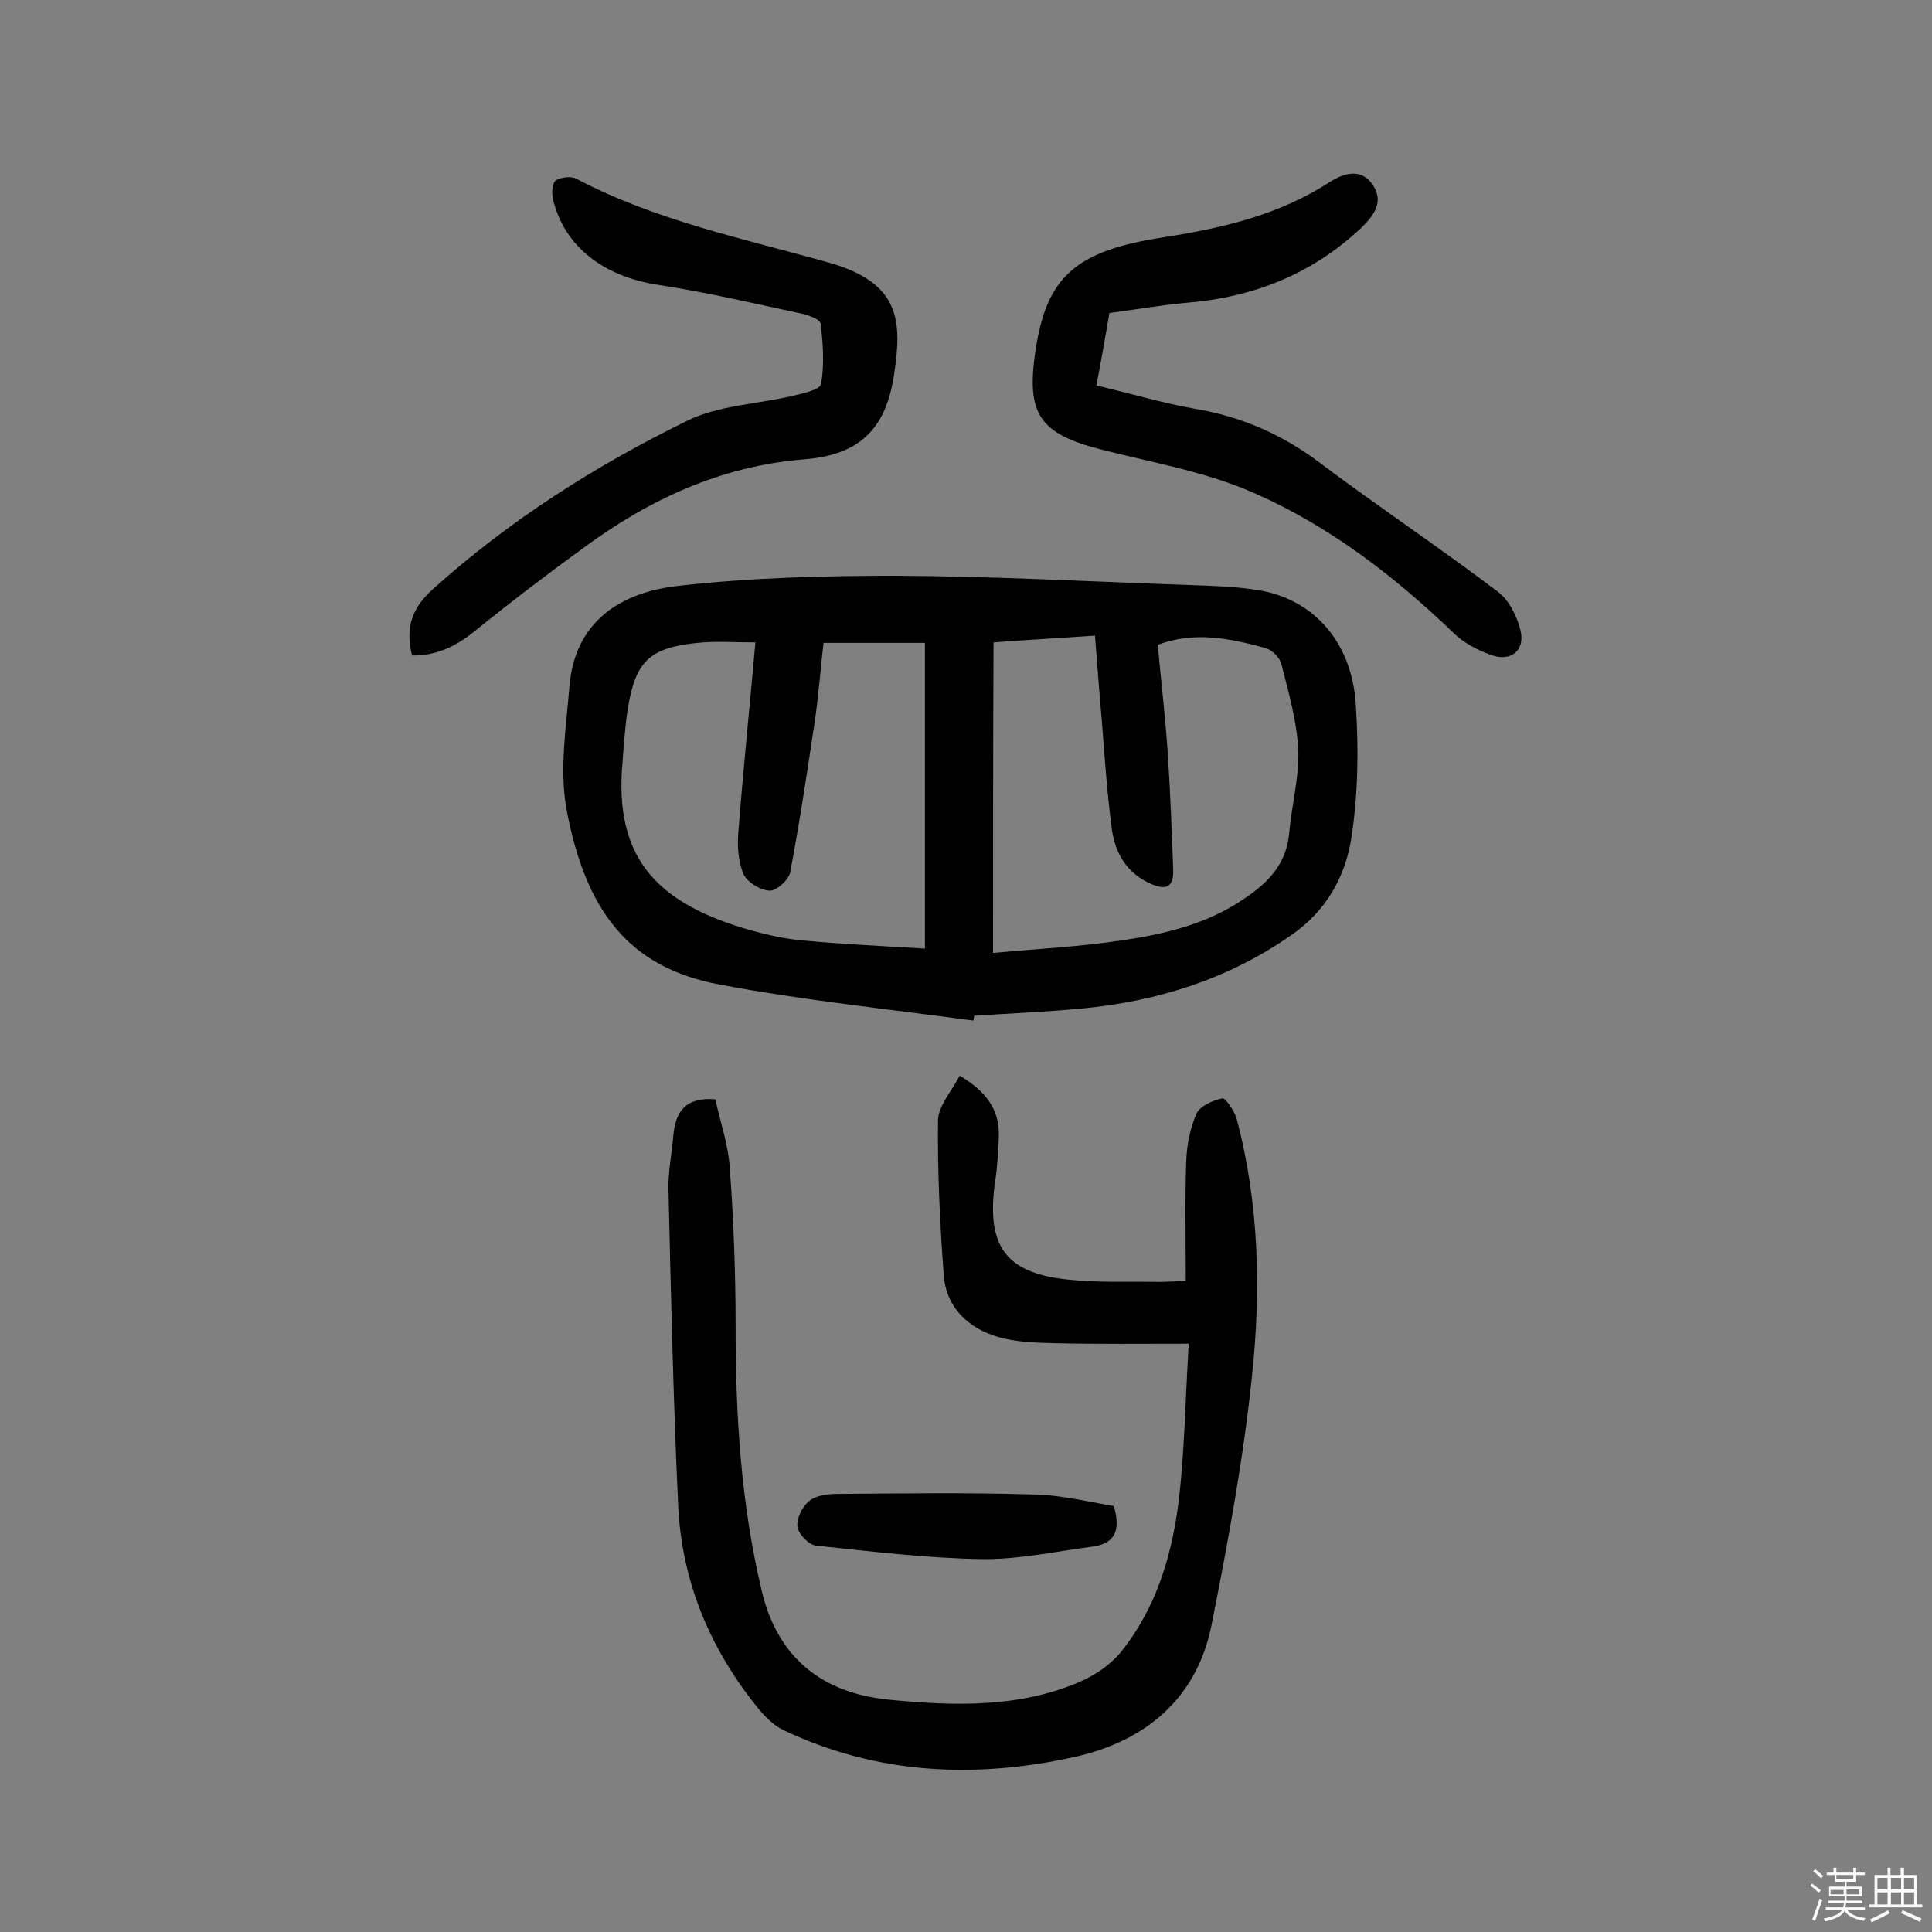<svg enable-background="new 0 0 400 400" viewBox="0 0 400 400" xmlns="http://www.w3.org/2000/svg"><rect x="0" y="0" width="400" height="400" fill="#808080" stroke="none"/><path d="m374.8 390.4.4-.4c.7.5 1.3 1 1.8 1.4l-.5.5c-.5-.6-1.1-1.1-1.7-1.5zm1 7.3-.6-.3c.5-1.4 1.1-2.8 1.5-4.3.2.1.4.2.6.3-.5 1.3-1 2.8-1.5 4.3zm-.4-10.3.4-.4c.4.3 1 .8 1.7 1.4l-.5.5c-.4-.5-1-1-1.6-1.5zm2.5.3h1.7v-1h.6v1h3.5v-1h.6v1h1.8v.5h-1.8v1.4h-2v1h3.2v2h-3.2v.9h3.3v.5h-3.4c0 .3-.1.6-.1.9h4v.5h-3.7c.7.9 1.9 1.5 3.8 1.7-.1.2-.2.4-.3.6-2.1-.4-3.5-1.1-4-2.1-.4 1-1.8 1.7-4 2.2-.1-.2-.2-.4-.3-.6 2.1-.4 3.4-1 3.8-1.8h-3.4v-.5h3.6c.1-.3.1-.6.2-.9h-3.3v-.5h3.4c0-.3 0-.6 0-.9h-3.2v-2h3.3v-1h-2.1v-1.4h-1.7v-.5zm1.1 3.5v1h2.7c0-.3 0-.4 0-.4 0-.1 0-.2 0-.2 0-.1 0-.2 0-.3h-2.7zm1.2-3v.9h3.5v-.9zm4.7 3h-2.6v.6.4h2.6z" fill="#fbfafc"/><path d="m393.6 386.7h.6v1.5h2.7v6.1h1.1v.6h-11v-.6h1.1v-6.1h2.7v-1.5h.6v1.5h2.1v-1.5zm-2.7 8.8.4.6c-1.2.6-2.5 1.3-3.8 1.9-.1-.2-.2-.4-.3-.6 1.2-.6 2.5-1.2 3.7-1.9zm-2.2-6.7v2.4h2.1v-2.4zm0 3v2.5h2.1v-2.5zm2.8-3v2.4h2.1v-2.4zm0 3v2.5h2.1v-2.5zm6 6.1c-1.4-.7-2.7-1.3-3.9-1.8l.3-.6c1.5.6 2.7 1.2 3.9 1.7zm-1.2-9.1h-2.1v2.4h2.1zm-2.1 3v2.5h2.1v-2.5z" fill="#fbfafc"/><g fill="#010000"><path d="m201.5 211.3c-17.6-2.4-35.3-4.2-52.7-7.5-18.4-3.5-27.5-14.9-31.5-36.2-1.5-8.2-.1-17 .6-25.5 1.1-13.5 10.7-19.5 22.5-20.8 14.9-1.7 30-2.1 45.1-2.1 20.1.1 40.2 1.2 60.2 1.9 5.2.2 10.4.3 15.5 1.2 11.1 2.1 18.7 10.9 19.5 23.5.6 9.2.5 18.5-.9 27.6-1.2 7.9-5.1 15.1-12.3 20.1-13.1 9.2-27.8 13.8-43.5 15.3-7.4.7-14.9 1-22.3 1.5-.1.4-.1.7-.2 1zm4.1-14c9.6-.9 18.1-1.3 26.6-2.6 9-1.3 17.8-3.4 25.5-8.7 4.9-3.3 8.6-7.1 9.2-13.4.5-5.8 2.1-11.6 1.9-17.3-.3-6-2-11.9-3.5-17.8-.3-1.3-1.9-2.9-3.2-3.3-7.3-2-14.7-3.6-22.4-.7.7 7.7 1.6 15.2 2.1 22.8.5 7.9.8 15.8 1.1 23.8.1 3.5-1.4 4.3-4.6 2.9-5-2.2-7.4-6.3-8.1-11.3-1-7.5-1.5-15.1-2.1-22.7-.5-5.6-.9-11.2-1.4-17.4-7.4.5-14.4.9-21 1.4-.1 21.7-.1 42.6-.1 64.3zm-49.2-64.3c-4.6 0-8.3-.3-12 .1-9.9 1-12.8 3.8-14.4 13.5-.6 3.7-.8 7.4-1.1 11.1-1.8 19.4 6.6 28.8 24.8 34.4 4 1.2 8.2 2.2 12.3 2.6 8.6.8 17.3 1.2 25.5 1.7 0-21.8 0-42.5 0-63.3-7.3 0-13.9 0-21 0-.6 5.3-1 10.4-1.7 15.5-1.6 10.7-3.2 21.4-5.2 32-.3 1.6-2.9 3.9-4.3 3.8-1.9-.1-4.7-1.8-5.4-3.5-1.1-2.7-1.3-6-1-9 1-12.8 2.3-25.5 3.5-38.9z"/><path d="m246.1 278.2c-9.7 0-18.6.1-27.5-.1-4-.1-8.2-.2-12-1.3-6.1-1.8-10.7-6.1-11.2-12.7-.8-10.6-1.3-21.3-1.2-32 0-3.1 2.8-6.1 4.5-9.4 5.5 3.3 8.2 7 8.1 12.4-.1 3.2-.3 6.5-.8 9.7-1.8 13.1 2.1 18.7 14.9 20.1 6.3.7 12.7.4 19 .5 1.4 0 2.9-.1 5.6-.2 0-8.4-.2-16.6.1-24.8.1-3.3.8-6.8 2.1-9.8.7-1.6 3.4-2.8 5.4-3.2.6-.1 2.4 2.5 2.9 4.1 4.7 17.6 5.1 35.7 3.2 53.5-1.8 17.3-5 34.5-8.4 51.6-3.1 15.3-13.9 24-28.5 27.2-20.5 4.5-40.9 3.6-60.3-5.7-1.8-.9-3.4-2.5-4.7-4-10.2-12.4-16.2-26.6-16.9-42.6-1-21.7-1.5-43.4-2-65.2-.1-3.7.7-7.4 1-11.1.4-5 2.5-8.1 8.7-7.6 1 4.6 2.7 9.4 3 14.3.8 10.9 1.2 21.9 1.2 32.9 0 18.4 1.1 36.5 5.4 54.5 2.9 12.5 11.1 21.1 26.3 22.6 13.3 1.3 27 1.8 39.8-3.8 3.1-1.4 6.2-3.5 8.3-6.1 8.3-10.4 11.3-22.8 12.4-35.7.8-8.9 1-17.8 1.6-28.1z"/><path d="m229.7 64.8c-.9 5.2-1.7 9.8-2.7 15 6.8 1.6 13.5 3.6 20.2 4.8 9.8 1.6 18.4 5.4 26.3 11.4 12 9 24.6 17.4 36.6 26.5 2.3 1.7 4 5.1 4.7 8 1 4.2-2 6.6-6.1 5.1-2.8-1-5.7-2.5-7.8-4.6-12.3-11.8-25.7-22.1-41.2-28.9-9.9-4.4-21-6.3-31.6-9-12.9-3.3-15.7-7.3-13.7-20.6 2.3-15.1 8.1-20.6 26.7-23.4 12.1-1.9 23.7-4.6 34.2-11.4 3.1-2 6.7-2.9 9 .7 2.2 3.4.2 6.2-2.5 8.8-10.2 9.6-22.4 14.4-36.3 15.5-5.3.5-10.4 1.4-15.8 2.1z"/><path d="m85.3 135.7c-1.4-5.7-.1-9.8 4.4-13.8 15.8-14.2 33.6-25.5 52.6-34.8 6.5-3.2 14.4-3.4 21.6-5.1 2.2-.5 5.9-1.3 6.1-2.5.7-4.1.4-8.4-.1-12.5-.1-.9-2.6-1.8-4.1-2.1-9.8-2.1-19.6-4.4-29.4-5.9-11.3-1.7-19.5-7.8-21.9-17.7-.3-1.2-.2-3.3.5-3.9 1-.7 3.2-1 4.3-.4 16.5 8.7 34.7 12.4 52.4 17.4 14.7 4.2 15.1 12 13.4 23.2s-7.1 16.6-18.6 17.5c-17.3 1.4-32.1 8.3-45.8 18.4-7.7 5.6-15.3 11.4-22.7 17.4-3.8 3-7.8 4.9-12.7 4.8z"/><path d="m230.6 311.8c1.6 5.4-.1 7.8-4.3 8.4-7.7 1-15.4 2.7-23.1 2.6-11.5-.2-22.9-1.6-34.3-2.8-1.5-.2-3.6-2.4-3.8-3.9-.2-1.7 1-4.2 2.4-5.3 1.4-1.2 3.9-1.5 5.9-1.5 13.3-.1 26.6-.3 39.9.1 5.9 0 11.8 1.5 17.3 2.4z"/></g></svg>